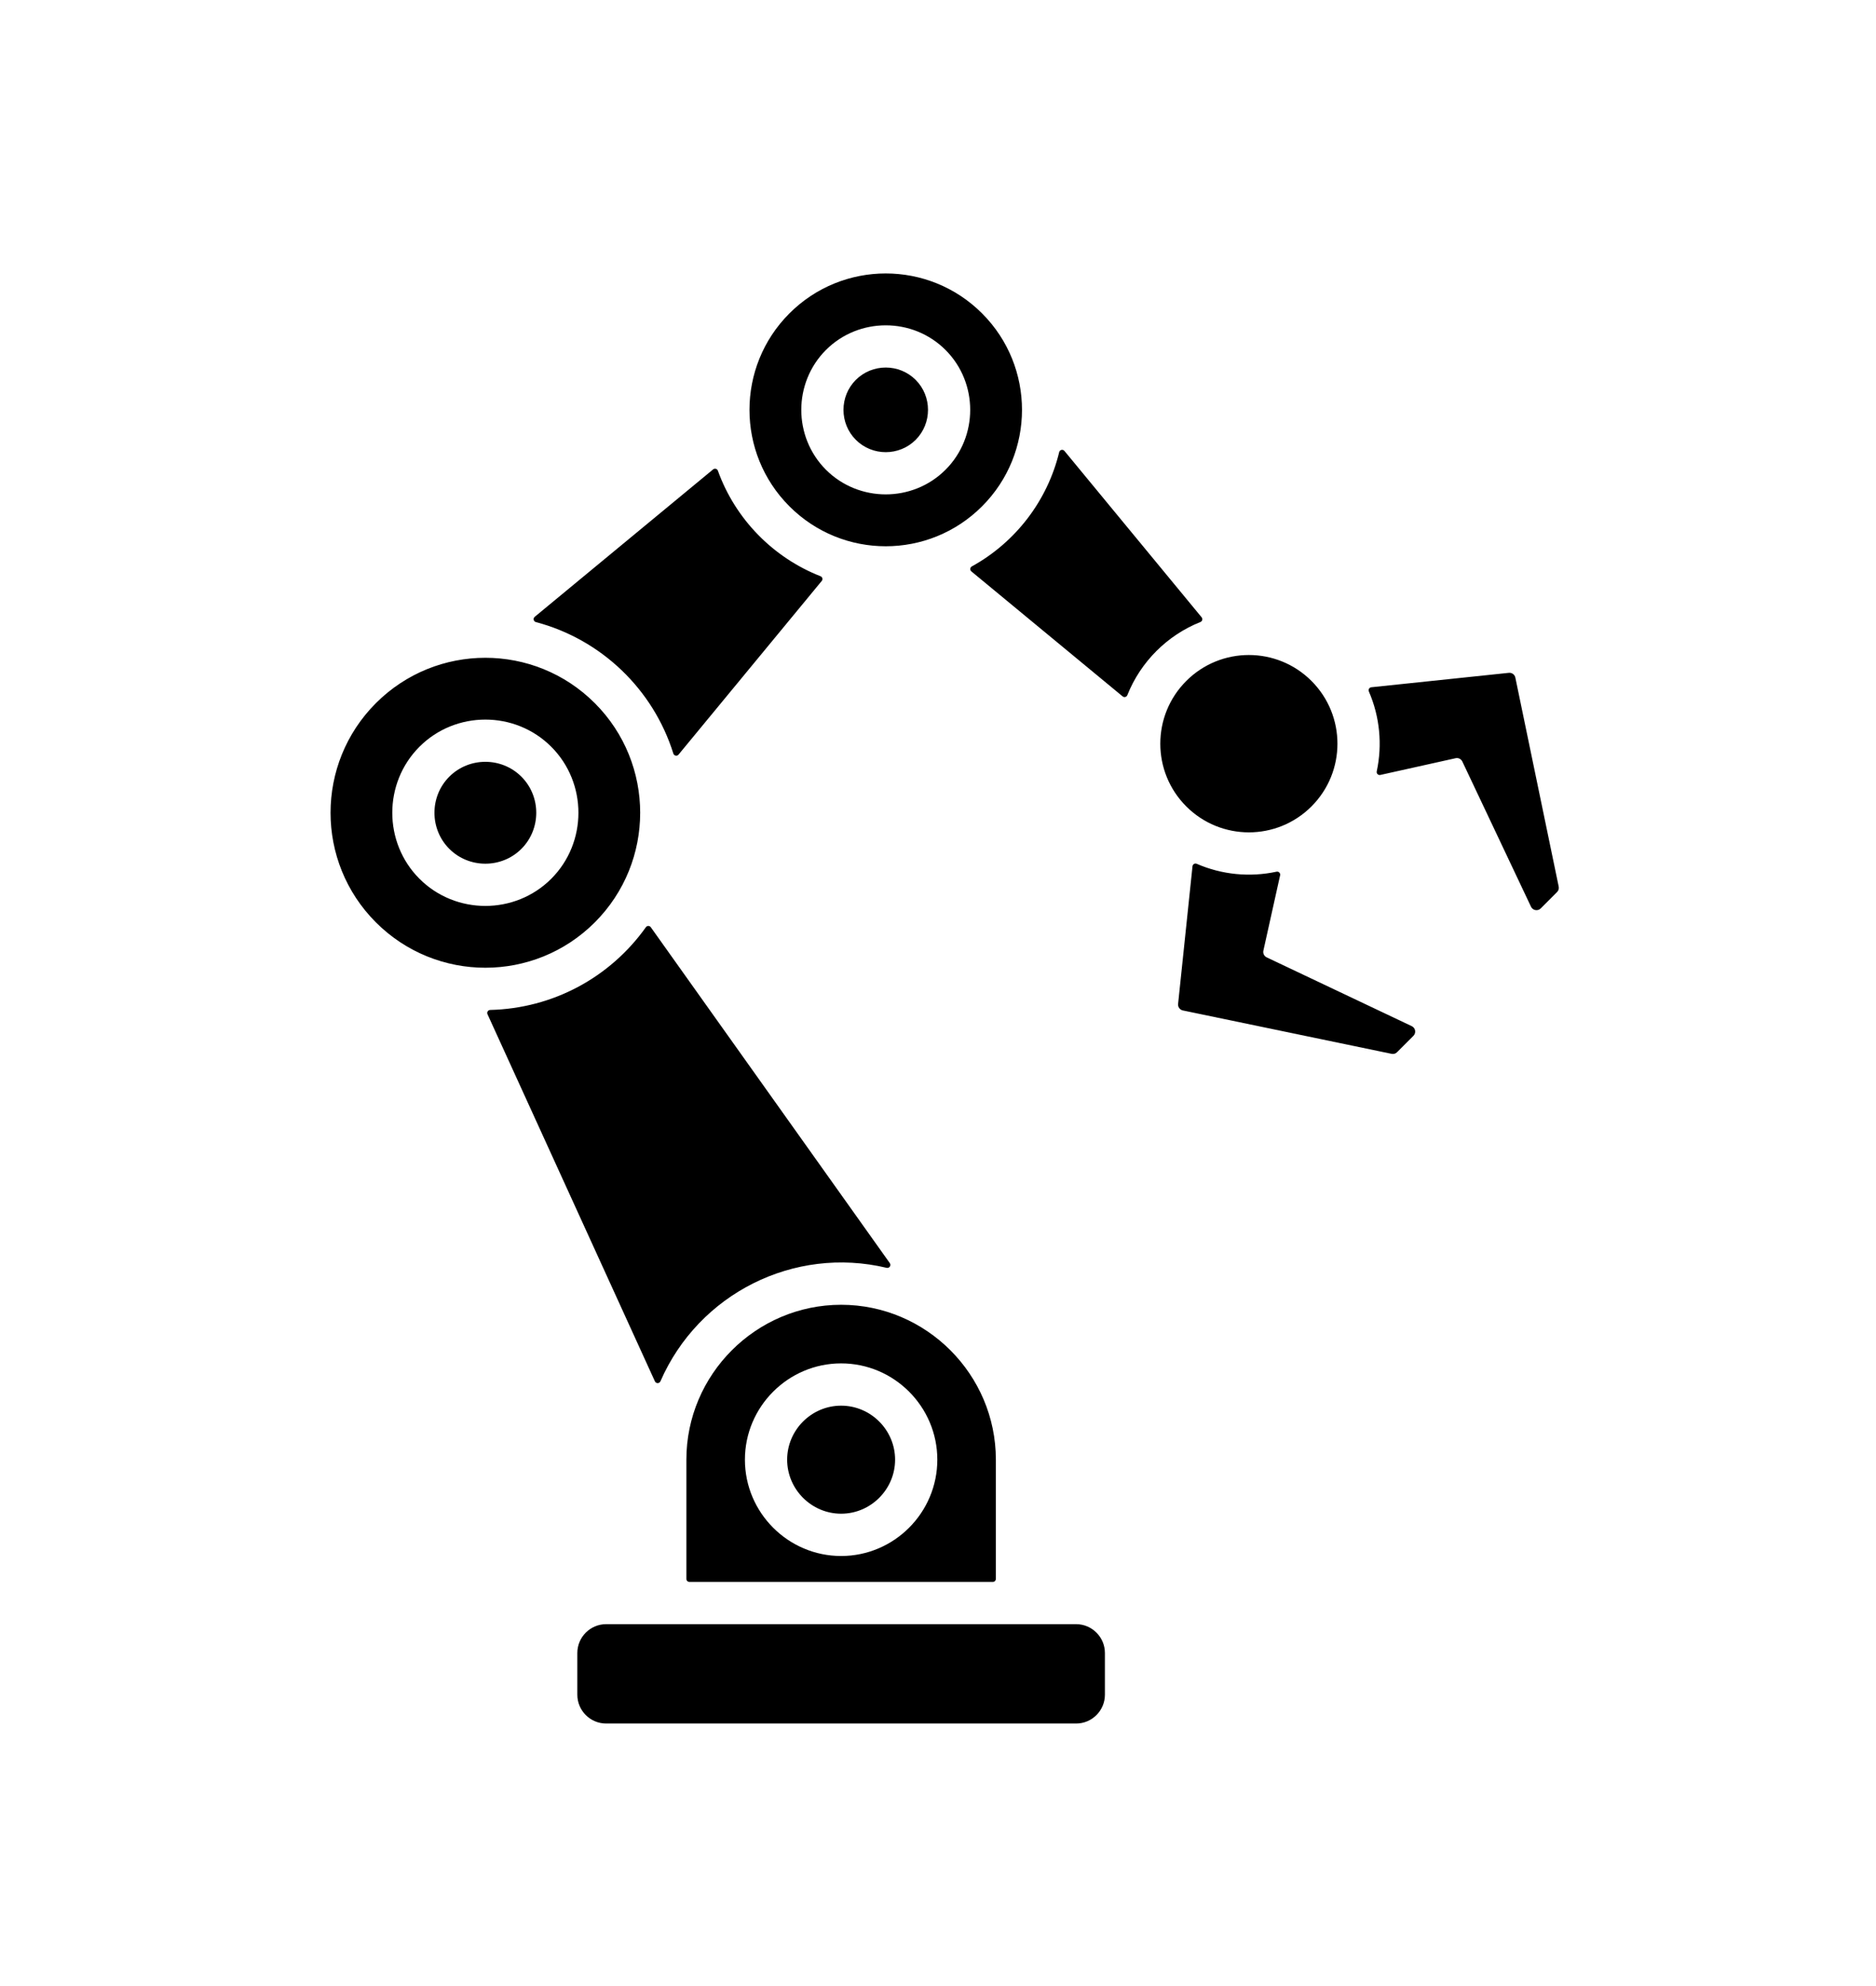<svg xmlns="http://www.w3.org/2000/svg" xmlns:xlink="http://www.w3.org/1999/xlink" width="360" zoomAndPan="magnify" viewBox="0 0 270 285.75" height="381" preserveAspectRatio="xMidYMid meet" version="1.0"><defs><clipPath id="7f344c4998"><path d="M 47 39 L 224.445 39 L 224.445 248 L 47 248 Z M 47 39 " clip-rule="nonzero"/></clipPath></defs><g clip-path="url(#7f344c4998)"><path fill="#000000" d="M 198.664 111.508 L 209.488 109.102 C 209.891 109.012 210.289 109.207 210.465 109.578 L 220.348 130.469 C 220.609 131.012 221.32 131.137 221.75 130.711 L 224.094 128.363 C 224.309 128.148 224.391 127.867 224.332 127.57 L 218.094 97.504 C 218.004 97.062 217.598 96.77 217.152 96.816 L 197.363 98.891 C 197.07 98.922 196.895 99.227 197.012 99.496 C 198.59 103.133 198.969 107.168 198.145 110.992 C 198.078 111.305 198.355 111.578 198.664 111.508 Z M 87.238 248 L 154.879 248 C 157.16 248 159.023 246.137 159.023 243.852 L 159.023 237.855 C 159.023 235.57 157.16 233.703 154.879 233.703 L 87.238 233.703 C 84.953 233.703 83.09 235.57 83.09 237.855 L 83.09 243.852 C 83.09 246.137 84.953 248 87.238 248 Z M 98.785 227.184 L 98.785 210.035 C 98.785 197.777 108.809 187.746 121.059 187.746 C 133.305 187.746 143.328 197.777 143.328 210.035 L 143.328 227.184 C 143.328 227.426 143.133 227.621 142.895 227.621 L 99.219 227.621 C 98.98 227.621 98.785 227.426 98.785 227.184 Z M 107.211 210.035 C 107.211 217.664 113.434 223.895 121.059 223.895 C 128.68 223.895 134.902 217.664 134.902 210.035 C 134.902 202.41 128.68 196.18 121.059 196.18 C 113.434 196.18 107.211 202.41 107.211 210.035 Z M 113.289 210.035 C 113.289 214.305 116.793 217.809 121.059 217.809 C 125.324 217.809 128.824 214.305 128.824 210.035 C 128.824 205.766 125.324 202.262 121.059 202.262 C 116.793 202.262 113.289 205.766 113.289 210.035 Z M 54.098 101.18 C 62.801 92.473 76.906 92.473 85.609 101.18 C 94.312 109.891 94.312 124.008 85.609 132.719 C 76.906 141.426 62.801 141.426 54.098 132.719 C 45.398 124.008 45.398 109.891 54.098 101.18 Z M 60.367 107.453 C 55.156 112.672 55.156 121.227 60.367 126.445 C 65.578 131.66 74.129 131.66 79.34 126.445 C 84.551 121.227 84.551 112.672 79.34 107.453 C 74.129 102.238 65.578 102.238 60.367 107.453 Z M 64.664 111.758 C 61.816 114.609 61.816 119.289 64.664 122.141 C 67.516 124.992 72.191 124.992 75.043 122.141 C 77.891 119.289 77.891 114.609 75.043 111.758 C 72.191 108.906 67.516 108.906 64.664 111.758 Z M 113.613 45.098 C 121.27 37.43 133.688 37.43 141.344 45.098 C 149.004 52.762 149.004 65.188 141.344 72.852 C 133.688 80.52 121.27 80.52 113.613 72.852 C 105.953 65.188 105.953 52.762 113.613 45.098 Z M 118.871 50.359 C 114.145 55.094 114.141 62.855 118.871 67.59 C 123.602 72.32 131.355 72.32 136.086 67.59 C 140.816 62.855 140.816 55.094 136.086 50.359 C 131.355 45.629 123.602 45.629 118.871 50.359 Z M 123.172 54.664 C 120.805 57.031 120.805 60.918 123.172 63.285 C 125.535 65.656 129.422 65.656 131.789 63.285 C 134.152 60.918 134.152 57.031 131.789 54.664 C 129.422 52.293 125.535 52.293 123.172 54.664 Z M 170.727 97.988 C 175.707 93.004 183.777 93.004 188.758 97.988 C 193.734 102.973 193.734 111.051 188.758 116.031 C 183.777 121.016 175.707 121.016 170.727 116.031 C 165.75 111.051 165.75 102.973 170.727 97.988 Z M 184.238 125.949 L 181.832 136.781 C 181.742 137.184 181.938 137.582 182.309 137.758 L 203.18 147.652 C 203.727 147.91 203.848 148.625 203.422 149.051 L 201.074 151.398 C 200.863 151.613 200.582 151.699 200.285 151.637 L 170.242 145.395 C 169.805 145.305 169.508 144.898 169.555 144.453 L 171.629 124.648 C 171.66 124.355 171.965 124.176 172.234 124.293 C 175.867 125.875 179.898 126.254 183.723 125.43 C 184.031 125.363 184.305 125.637 184.238 125.949 Z M 128.066 181.754 L 93.664 133.418 C 93.492 133.176 93.129 133.176 92.957 133.418 C 87.77 140.699 79.508 145.109 70.547 145.324 C 70.234 145.332 70.031 145.656 70.164 145.941 L 94.258 198.766 C 94.414 199.105 94.902 199.102 95.051 198.758 C 100.555 186.133 114.297 179.25 127.609 182.43 C 128 182.523 128.297 182.082 128.066 181.754 Z M 97.66 108.578 L 118.266 83.594 C 118.457 83.363 118.367 83.02 118.09 82.914 C 111.234 80.223 105.82 74.664 103.32 67.73 C 103.219 67.445 102.867 67.352 102.633 67.543 L 76.961 88.754 C 76.688 88.98 76.781 89.418 77.125 89.512 C 86.512 91.992 94.008 99.164 96.91 108.43 C 97.016 108.762 97.441 108.844 97.66 108.578 Z M 139.801 82.219 L 161.57 100.203 C 161.797 100.391 162.141 100.305 162.25 100.027 C 164.156 95.238 167.98 91.41 172.766 89.504 C 173.043 89.395 173.129 89.051 172.941 88.824 L 153.199 64.887 C 152.969 64.609 152.523 64.711 152.441 65.059 C 150.746 72.062 146.16 78.035 139.867 81.504 C 139.602 81.652 139.566 82.023 139.801 82.219 Z M 139.801 82.219 " fill-opacity="1" fill-rule="evenodd"/></g></svg>